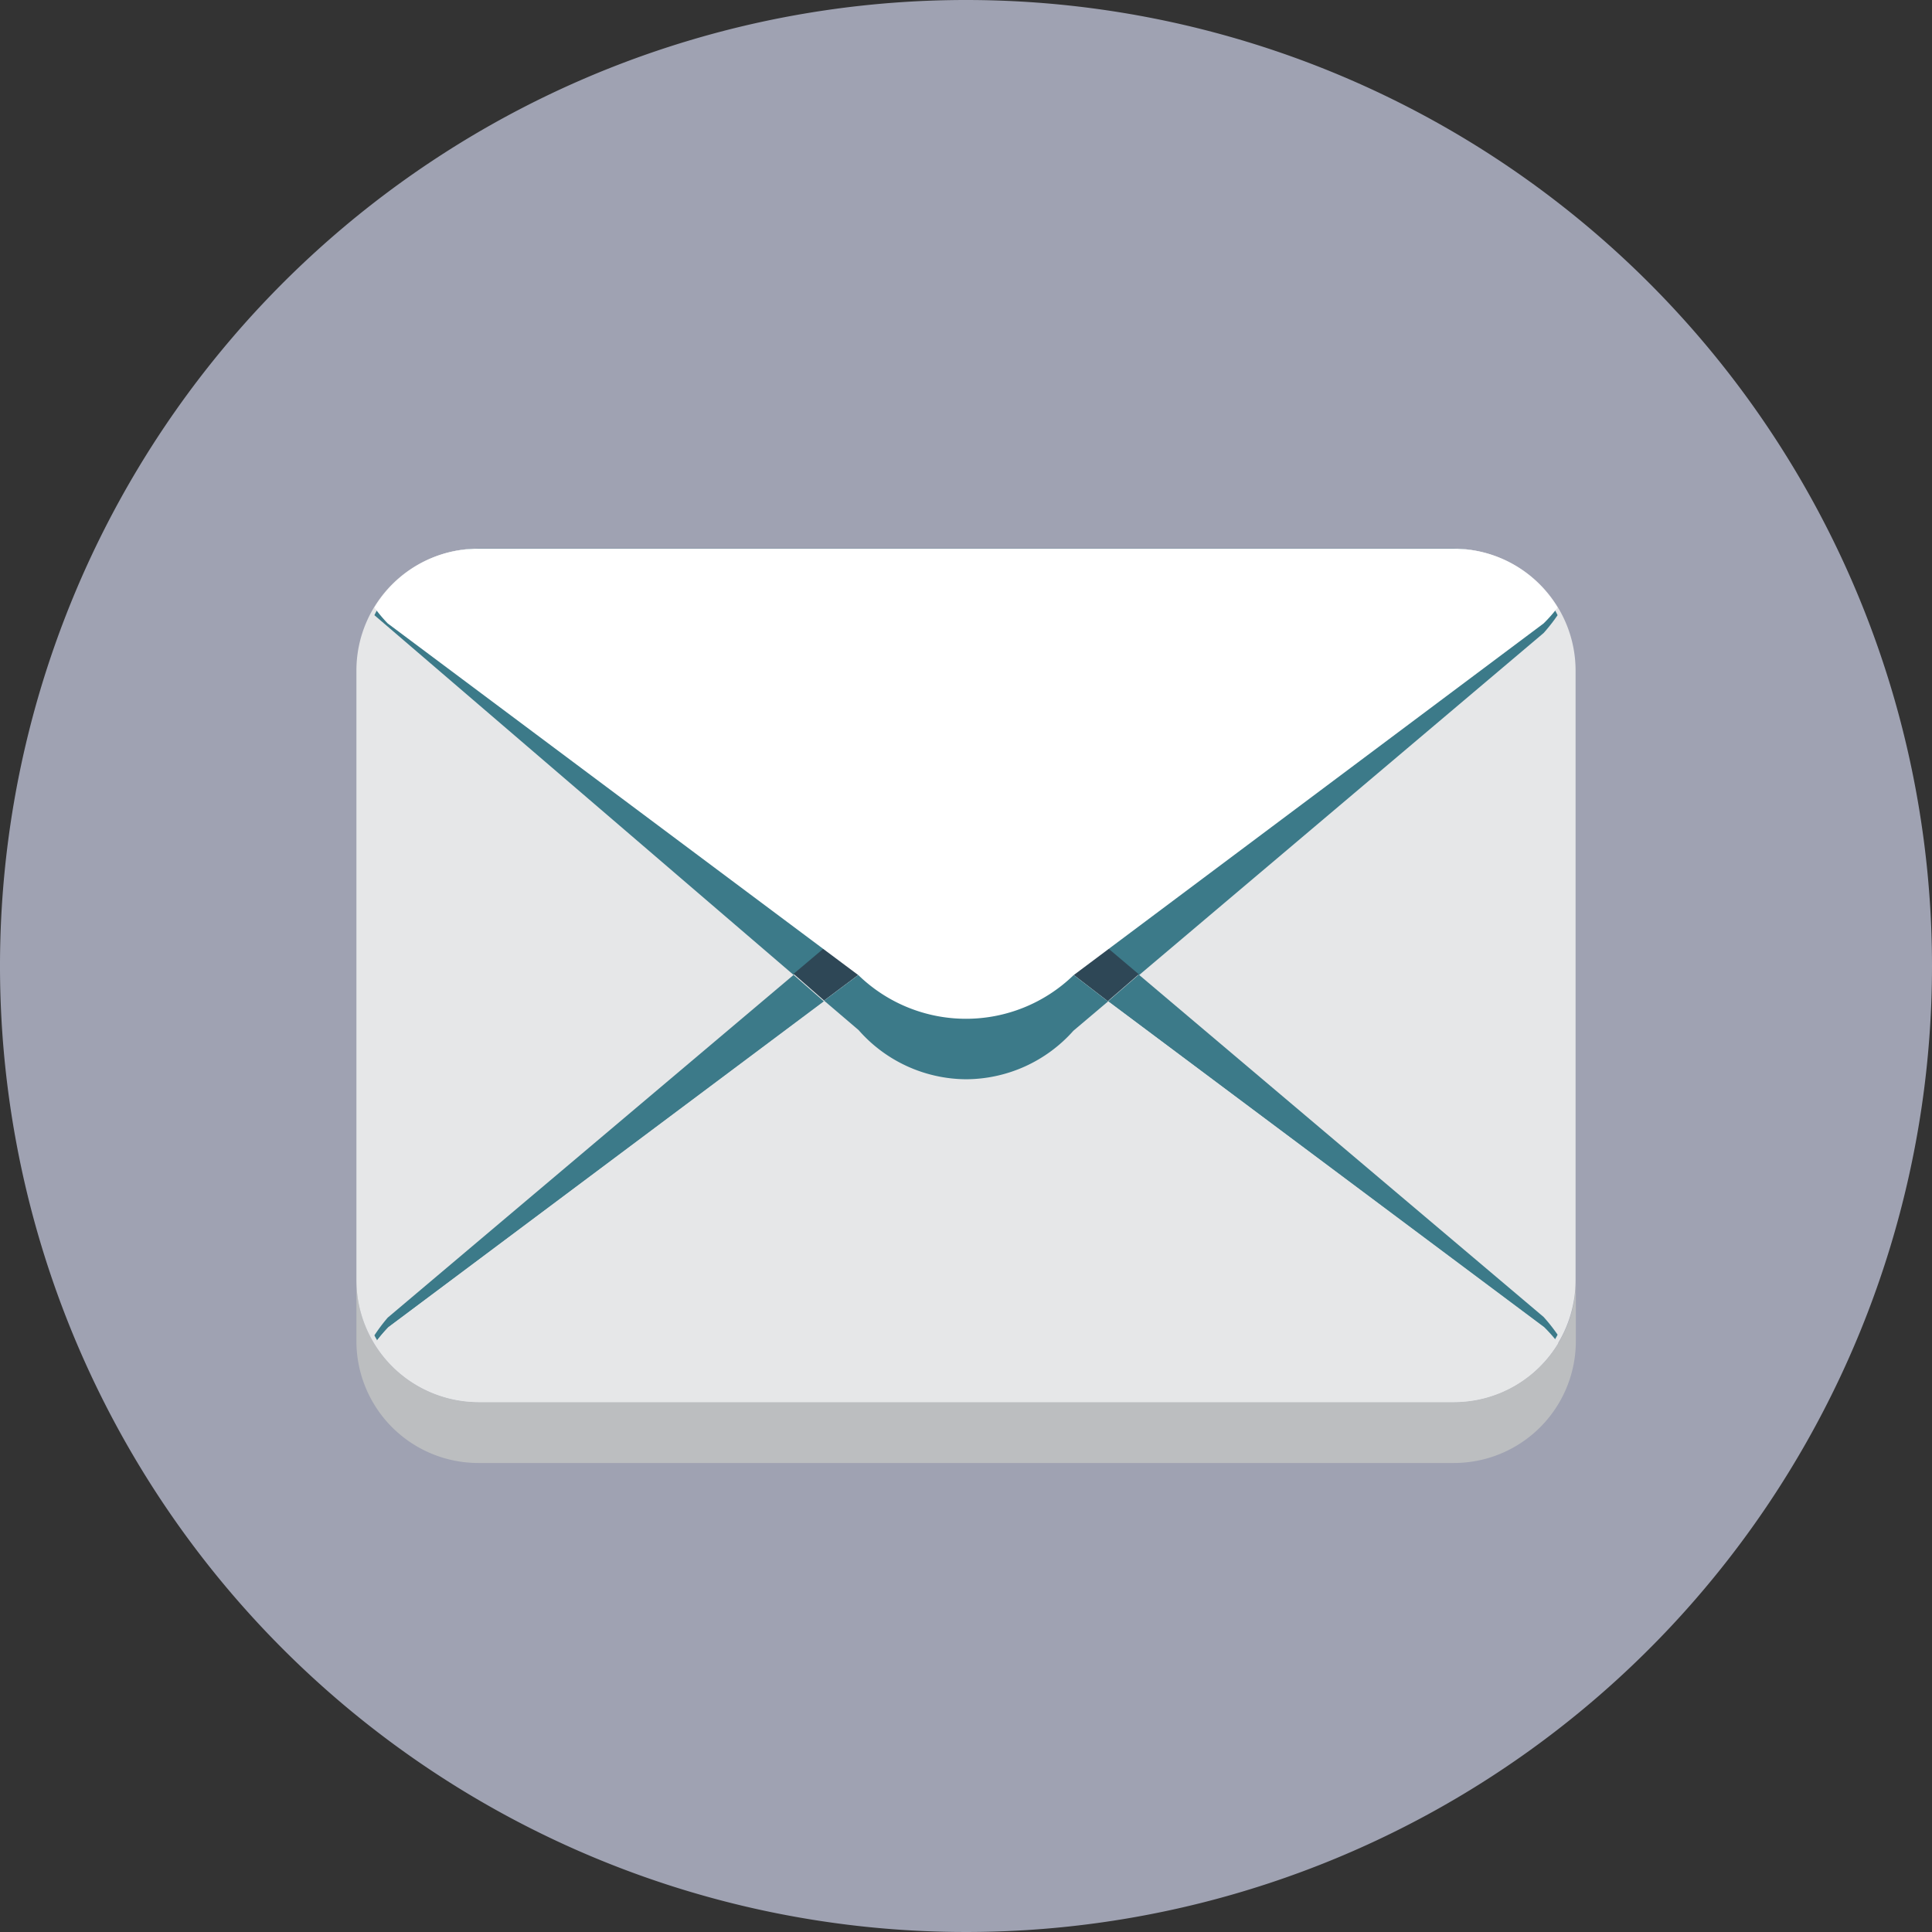 <svg xmlns="http://www.w3.org/2000/svg" viewBox="0 0 145 145"><rect x="0" y="0" width="145" height="145" fill="#333333" stroke="none"/><defs><style>.cls-1{isolation:isolate;}.cls-2{fill:#9fa2b2;}.cls-3{fill:#bcbec0;mix-blend-mode:multiply;}.cls-4{fill:#e6e7e8;}.cls-5{fill:#597d92;}.cls-6{fill:#b9b8ad;}.cls-7{fill:#3c7a89;}.cls-8{fill:#6694ae;}.cls-9{fill:#2e4756;}.cls-10{fill:#fff;}</style></defs><g class="cls-1"><g id="Layer_2" data-name="Layer 2"><g id="Layer_1-2" data-name="Layer 1"><path class="cls-2" d="M145,72.5A72.5,72.5,0,1,1,72.5,0,72.5,72.5,0,0,1,145,72.5"/><path class="cls-3" d="M109.1,109.8H35.9a9.15,9.15,0,0,1-9.15-9.15V96.08a9.15,9.15,0,0,0,9,9.15h73.52a9.15,9.15,0,0,0,9-9.15v4.57a9.15,9.15,0,0,1-9.15,9.15"/><path class="cls-4" d="M118.25,96.08a9.15,9.15,0,0,1-9.15,9.15H35.9a9.15,9.15,0,0,1-9.15-9.15V50.33a9.14,9.14,0,0,1,9.15-9.15h73.2a9.15,9.15,0,0,1,9.15,9.15V96.08"/><path class="cls-5" d="M109.1,105.23h0"/><path class="cls-6" d="M109.1,105.23h0"/><path class="cls-7" d="M28.29,100.56a3.72,3.72,0,0,1-.19-.34,12.94,12.94,0,0,1,1-1.33L59.56,73.17l2.29,2L29.15,99.61a11.92,11.92,0,0,0-.86,1m88.42,0c-.25-.31-.54-.62-.86-1L83.16,75.15l2.31-2,30.38,25.69a12.94,12.94,0,0,1,1.05,1.33,3.72,3.72,0,0,1-.19.34M35.9,105.23h0"/><path class="cls-4" d="M80.56,73.2a11.61,11.61,0,0,0-16.12,0L29.15,99.61a12.12,12.12,0,0,0-1,1.19,9.12,9.12,0,0,0,7.8,4.43h73.2a9.12,9.12,0,0,0,7.8-4.43,12.12,12.12,0,0,0-1.05-1.19L80.56,73.2"/><path class="cls-8" d="M35.85,41.18h0m73.3,0h0"/><path class="cls-7" d="M85.47,73.2l-4.91-4.15a10.67,10.67,0,0,0-16.12,0l-4.88,4.12-31.46-27a8.94,8.94,0,0,1,7.75-5h73.3a9,9,0,0,1,7.75,5,13,13,0,0,1-1.05,1.34L85.47,73.2"/><path class="cls-9" d="M83.16,75.15l-2.6-2a11.59,11.59,0,0,0-16.12,0l-2.59,1.94-2.29-2,4.88-4.12a10.67,10.67,0,0,1,16.12,0l4.91,4.15-2.31,2"/><path class="cls-7" d="M72.5,81a10.81,10.81,0,0,1-8.06-3.69l-2.59-2.21,2.59-1.94a11.59,11.59,0,0,1,16.12,0l2.6,2-2.6,2.2A10.82,10.82,0,0,1,72.5,81"/><path class="cls-10" d="M64.44,73.2a11.59,11.59,0,0,0,16.12,0l35.29-26.41a11.06,11.06,0,0,0,1.05-1.19,9.11,9.11,0,0,0-7.8-4.42H35.9a9.11,9.11,0,0,0-7.8,4.42,11.06,11.06,0,0,0,1,1.19L64.44,73.2"/></g></g></g></svg>